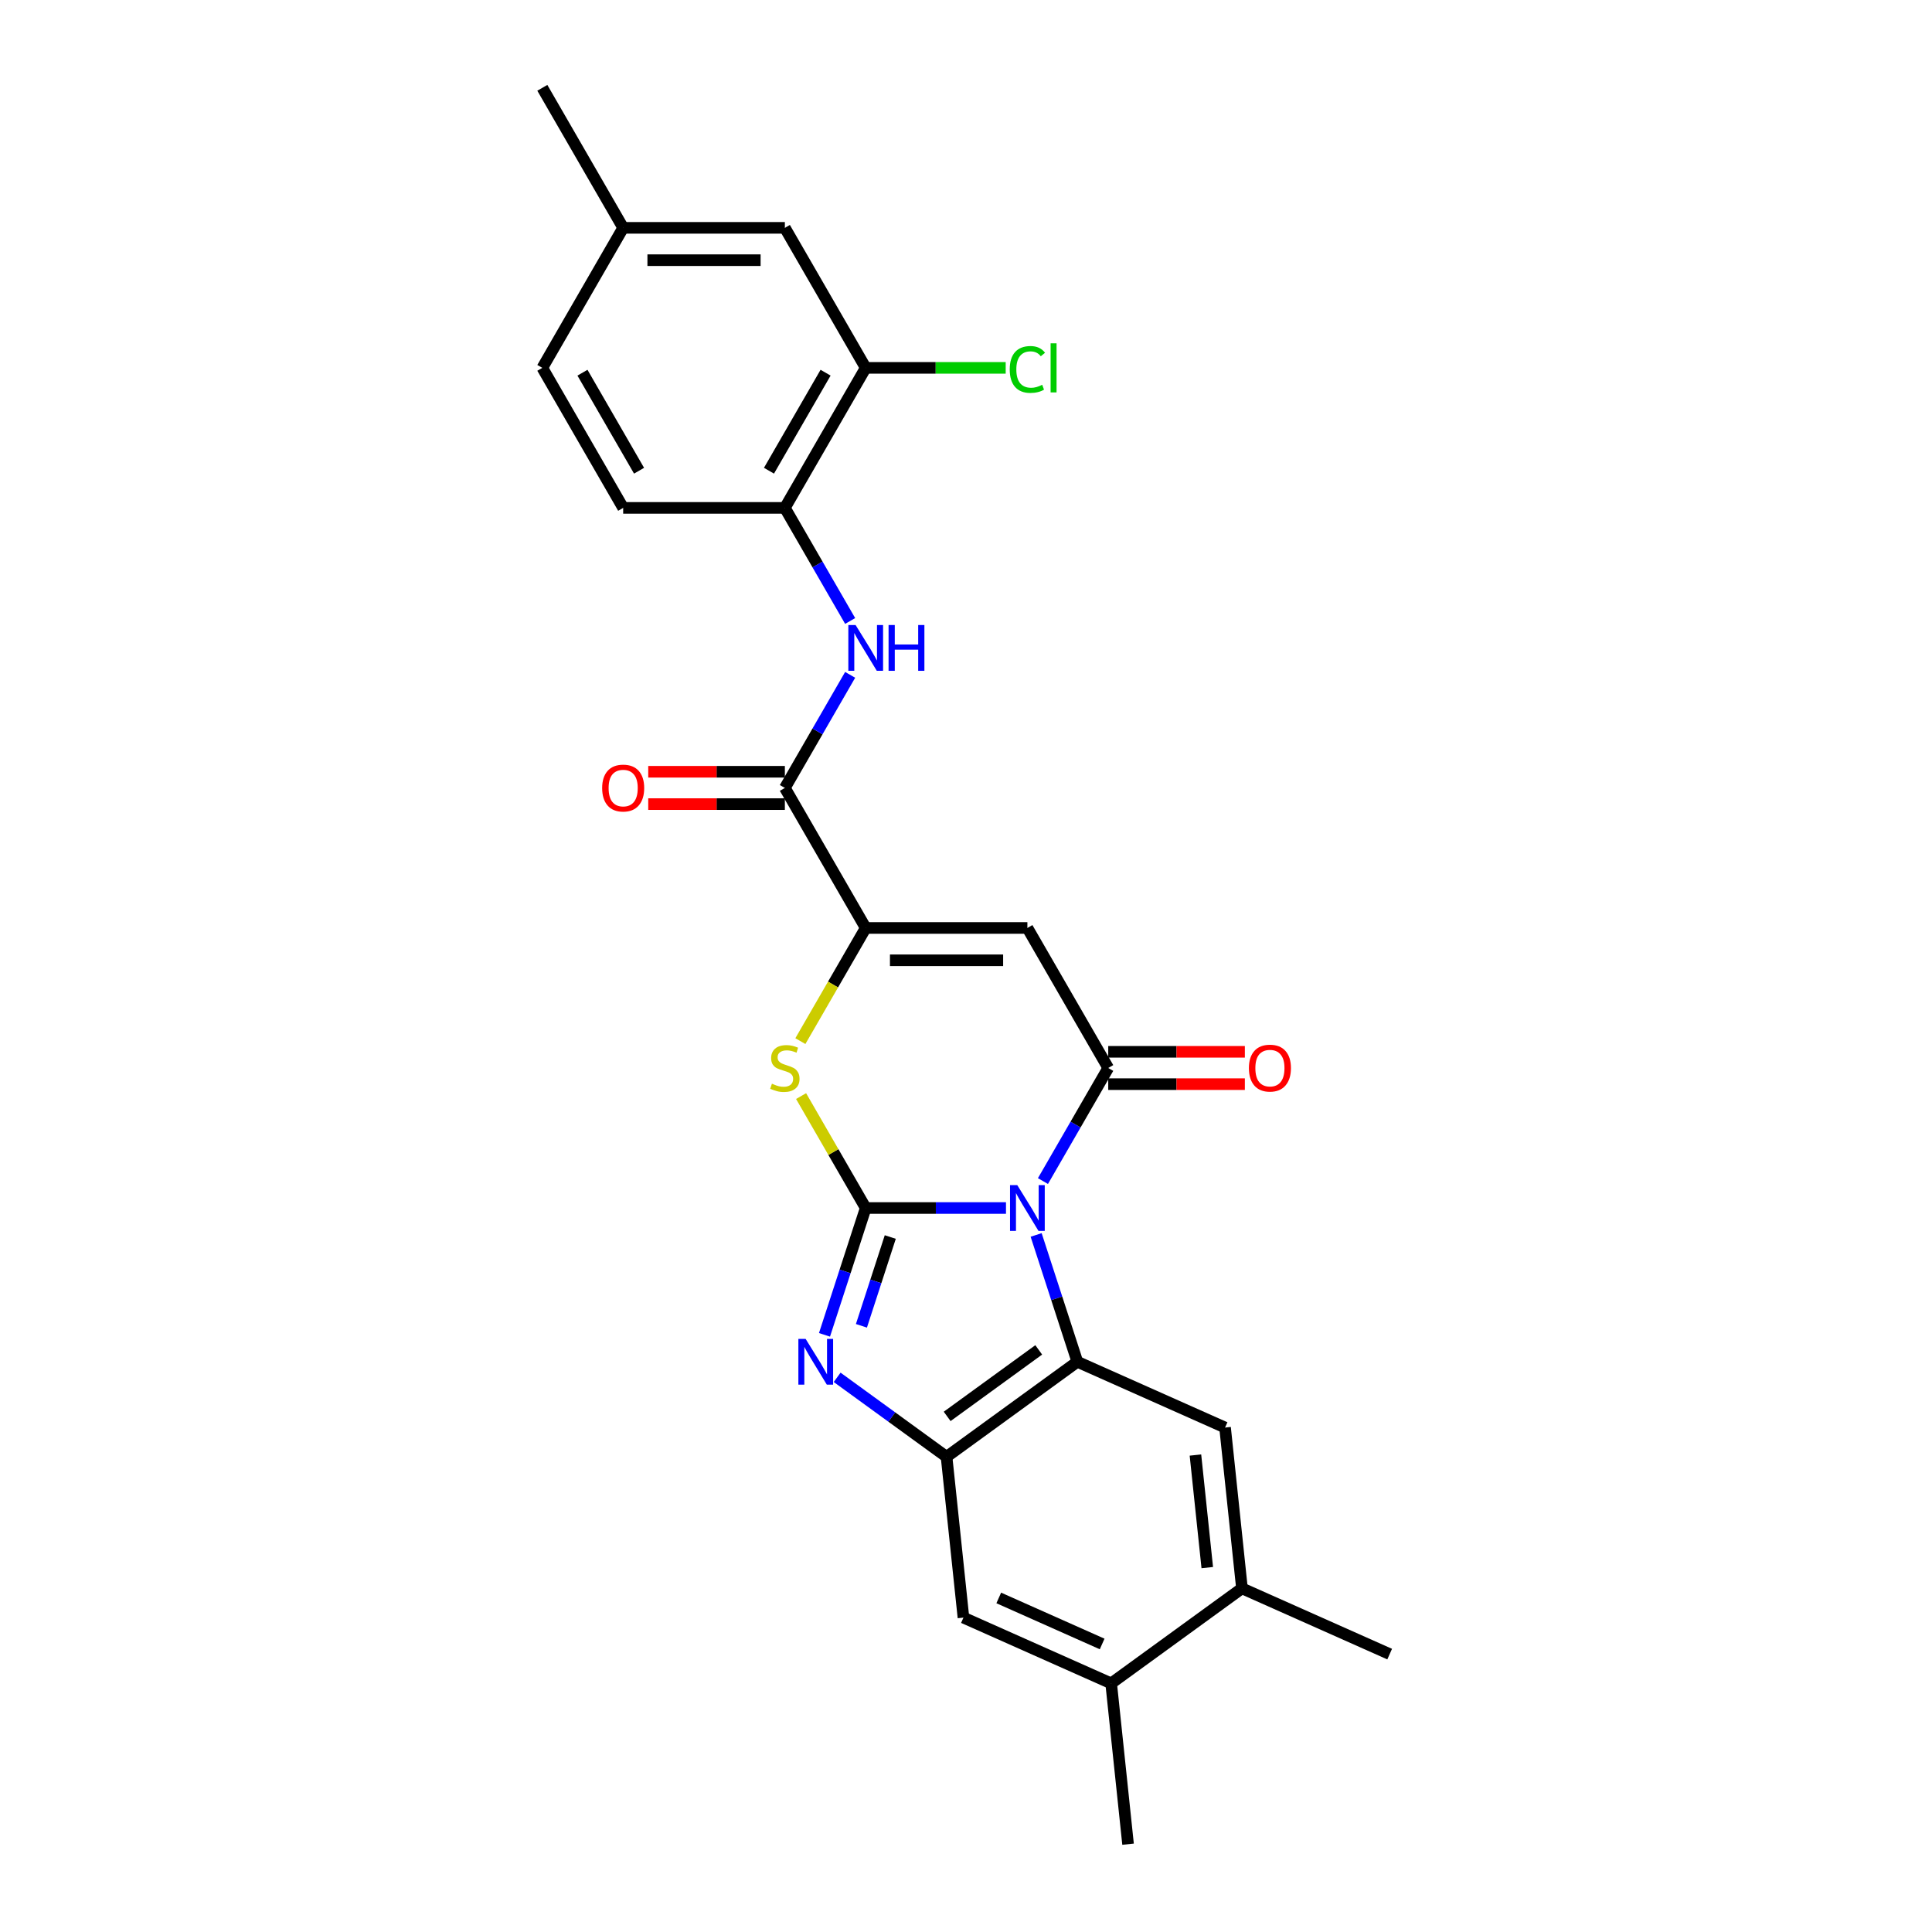 <?xml version='1.0' encoding='iso-8859-1'?>
<svg version='1.1' baseProfile='full'
              xmlns='http://www.w3.org/2000/svg'
                      xmlns:rdkit='http://www.rdkit.org/xml'
                      xmlns:xlink='http://www.w3.org/1999/xlink'
                  xml:space='preserve'
width='1000px' height='1000px' viewBox='0 0 1000 1000'>
<!-- END OF HEADER -->
<rect style='opacity:1.0;fill:#FFFFFF;stroke:none' width='1000' height='1000' x='0' y='0'> </rect>
<path class='bond-0' d='M 520.695,625.264 L 484.391,625.264' style='fill:none;fill-rule:evenodd;stroke:#0000FF;stroke-width:6px;stroke-linecap:butt;stroke-linejoin:miter;stroke-opacity:1' />
<path class='bond-0' d='M 484.391,625.264 L 448.087,625.264' style='fill:none;fill-rule:evenodd;stroke:#000000;stroke-width:6px;stroke-linecap:butt;stroke-linejoin:miter;stroke-opacity:1' />
<path class='bond-1' d='M 539.825,611.321 L 556.722,582.054' style='fill:none;fill-rule:evenodd;stroke:#0000FF;stroke-width:6px;stroke-linecap:butt;stroke-linejoin:miter;stroke-opacity:1' />
<path class='bond-1' d='M 556.722,582.054 L 573.619,552.788' style='fill:none;fill-rule:evenodd;stroke:#000000;stroke-width:6px;stroke-linecap:butt;stroke-linejoin:miter;stroke-opacity:1' />
<path class='bond-2' d='M 536.305,639.206 L 546.971,672.031' style='fill:none;fill-rule:evenodd;stroke:#0000FF;stroke-width:6px;stroke-linecap:butt;stroke-linejoin:miter;stroke-opacity:1' />
<path class='bond-2' d='M 546.971,672.031 L 557.636,704.856' style='fill:none;fill-rule:evenodd;stroke:#000000;stroke-width:6px;stroke-linecap:butt;stroke-linejoin:miter;stroke-opacity:1' />
<path class='bond-3' d='M 448.087,625.264 L 437.421,658.089' style='fill:none;fill-rule:evenodd;stroke:#000000;stroke-width:6px;stroke-linecap:butt;stroke-linejoin:miter;stroke-opacity:1' />
<path class='bond-3' d='M 437.421,658.089 L 426.756,690.914' style='fill:none;fill-rule:evenodd;stroke:#0000FF;stroke-width:6px;stroke-linecap:butt;stroke-linejoin:miter;stroke-opacity:1' />
<path class='bond-3' d='M 460.805,640.283 L 453.34,663.261' style='fill:none;fill-rule:evenodd;stroke:#000000;stroke-width:6px;stroke-linecap:butt;stroke-linejoin:miter;stroke-opacity:1' />
<path class='bond-3' d='M 453.34,663.261 L 445.874,686.238' style='fill:none;fill-rule:evenodd;stroke:#0000FF;stroke-width:6px;stroke-linecap:butt;stroke-linejoin:miter;stroke-opacity:1' />
<path class='bond-6' d='M 448.087,625.264 L 431.363,596.298' style='fill:none;fill-rule:evenodd;stroke:#000000;stroke-width:6px;stroke-linecap:butt;stroke-linejoin:miter;stroke-opacity:1' />
<path class='bond-6' d='M 431.363,596.298 L 414.64,567.333' style='fill:none;fill-rule:evenodd;stroke:#CCCC00;stroke-width:6px;stroke-linecap:butt;stroke-linejoin:miter;stroke-opacity:1' />
<path class='bond-4' d='M 573.619,552.788 L 531.775,480.311' style='fill:none;fill-rule:evenodd;stroke:#000000;stroke-width:6px;stroke-linecap:butt;stroke-linejoin:miter;stroke-opacity:1' />
<path class='bond-16' d='M 573.619,561.156 L 608.977,561.156' style='fill:none;fill-rule:evenodd;stroke:#000000;stroke-width:6px;stroke-linecap:butt;stroke-linejoin:miter;stroke-opacity:1' />
<path class='bond-16' d='M 608.977,561.156 L 644.336,561.156' style='fill:none;fill-rule:evenodd;stroke:#FF0000;stroke-width:6px;stroke-linecap:butt;stroke-linejoin:miter;stroke-opacity:1' />
<path class='bond-16' d='M 573.619,544.419 L 608.977,544.419' style='fill:none;fill-rule:evenodd;stroke:#000000;stroke-width:6px;stroke-linecap:butt;stroke-linejoin:miter;stroke-opacity:1' />
<path class='bond-16' d='M 608.977,544.419 L 644.336,544.419' style='fill:none;fill-rule:evenodd;stroke:#FF0000;stroke-width:6px;stroke-linecap:butt;stroke-linejoin:miter;stroke-opacity:1' />
<path class='bond-7' d='M 557.636,704.856 L 489.931,754.047' style='fill:none;fill-rule:evenodd;stroke:#000000;stroke-width:6px;stroke-linecap:butt;stroke-linejoin:miter;stroke-opacity:1' />
<path class='bond-7' d='M 537.642,698.694 L 490.248,733.127' style='fill:none;fill-rule:evenodd;stroke:#000000;stroke-width:6px;stroke-linecap:butt;stroke-linejoin:miter;stroke-opacity:1' />
<path class='bond-9' d='M 557.636,704.856 L 634.089,738.895' style='fill:none;fill-rule:evenodd;stroke:#000000;stroke-width:6px;stroke-linecap:butt;stroke-linejoin:miter;stroke-opacity:1' />
<path class='bond-26' d='M 433.306,712.906 L 461.618,733.477' style='fill:none;fill-rule:evenodd;stroke:#0000FF;stroke-width:6px;stroke-linecap:butt;stroke-linejoin:miter;stroke-opacity:1' />
<path class='bond-26' d='M 461.618,733.477 L 489.931,754.047' style='fill:none;fill-rule:evenodd;stroke:#000000;stroke-width:6px;stroke-linecap:butt;stroke-linejoin:miter;stroke-opacity:1' />
<path class='bond-5' d='M 531.775,480.311 L 448.087,480.311' style='fill:none;fill-rule:evenodd;stroke:#000000;stroke-width:6px;stroke-linecap:butt;stroke-linejoin:miter;stroke-opacity:1' />
<path class='bond-5' d='M 519.222,497.049 L 460.64,497.049' style='fill:none;fill-rule:evenodd;stroke:#000000;stroke-width:6px;stroke-linecap:butt;stroke-linejoin:miter;stroke-opacity:1' />
<path class='bond-8' d='M 448.087,480.311 L 406.243,407.835' style='fill:none;fill-rule:evenodd;stroke:#000000;stroke-width:6px;stroke-linecap:butt;stroke-linejoin:miter;stroke-opacity:1' />
<path class='bond-27' d='M 448.087,480.311 L 431.18,509.595' style='fill:none;fill-rule:evenodd;stroke:#000000;stroke-width:6px;stroke-linecap:butt;stroke-linejoin:miter;stroke-opacity:1' />
<path class='bond-27' d='M 431.18,509.595 L 414.273,538.879' style='fill:none;fill-rule:evenodd;stroke:#CCCC00;stroke-width:6px;stroke-linecap:butt;stroke-linejoin:miter;stroke-opacity:1' />
<path class='bond-12' d='M 489.931,754.047 L 498.679,837.277' style='fill:none;fill-rule:evenodd;stroke:#000000;stroke-width:6px;stroke-linecap:butt;stroke-linejoin:miter;stroke-opacity:1' />
<path class='bond-10' d='M 406.243,407.835 L 423.14,378.568' style='fill:none;fill-rule:evenodd;stroke:#000000;stroke-width:6px;stroke-linecap:butt;stroke-linejoin:miter;stroke-opacity:1' />
<path class='bond-10' d='M 423.14,378.568 L 440.037,349.302' style='fill:none;fill-rule:evenodd;stroke:#0000FF;stroke-width:6px;stroke-linecap:butt;stroke-linejoin:miter;stroke-opacity:1' />
<path class='bond-17' d='M 406.243,399.466 L 370.884,399.466' style='fill:none;fill-rule:evenodd;stroke:#000000;stroke-width:6px;stroke-linecap:butt;stroke-linejoin:miter;stroke-opacity:1' />
<path class='bond-17' d='M 370.884,399.466 L 335.526,399.466' style='fill:none;fill-rule:evenodd;stroke:#FF0000;stroke-width:6px;stroke-linecap:butt;stroke-linejoin:miter;stroke-opacity:1' />
<path class='bond-17' d='M 406.243,416.204 L 370.884,416.204' style='fill:none;fill-rule:evenodd;stroke:#000000;stroke-width:6px;stroke-linecap:butt;stroke-linejoin:miter;stroke-opacity:1' />
<path class='bond-17' d='M 370.884,416.204 L 335.526,416.204' style='fill:none;fill-rule:evenodd;stroke:#FF0000;stroke-width:6px;stroke-linecap:butt;stroke-linejoin:miter;stroke-opacity:1' />
<path class='bond-13' d='M 634.089,738.895 L 642.837,822.125' style='fill:none;fill-rule:evenodd;stroke:#000000;stroke-width:6px;stroke-linecap:butt;stroke-linejoin:miter;stroke-opacity:1' />
<path class='bond-13' d='M 618.755,753.129 L 624.879,811.39' style='fill:none;fill-rule:evenodd;stroke:#000000;stroke-width:6px;stroke-linecap:butt;stroke-linejoin:miter;stroke-opacity:1' />
<path class='bond-11' d='M 440.037,321.417 L 423.14,292.15' style='fill:none;fill-rule:evenodd;stroke:#0000FF;stroke-width:6px;stroke-linecap:butt;stroke-linejoin:miter;stroke-opacity:1' />
<path class='bond-11' d='M 423.14,292.15 L 406.243,262.883' style='fill:none;fill-rule:evenodd;stroke:#000000;stroke-width:6px;stroke-linecap:butt;stroke-linejoin:miter;stroke-opacity:1' />
<path class='bond-14' d='M 406.243,262.883 L 448.087,190.407' style='fill:none;fill-rule:evenodd;stroke:#000000;stroke-width:6px;stroke-linecap:butt;stroke-linejoin:miter;stroke-opacity:1' />
<path class='bond-14' d='M 398.024,243.643 L 427.315,192.909' style='fill:none;fill-rule:evenodd;stroke:#000000;stroke-width:6px;stroke-linecap:butt;stroke-linejoin:miter;stroke-opacity:1' />
<path class='bond-19' d='M 406.243,262.883 L 322.554,262.883' style='fill:none;fill-rule:evenodd;stroke:#000000;stroke-width:6px;stroke-linecap:butt;stroke-linejoin:miter;stroke-opacity:1' />
<path class='bond-28' d='M 498.679,837.277 L 575.132,871.316' style='fill:none;fill-rule:evenodd;stroke:#000000;stroke-width:6px;stroke-linecap:butt;stroke-linejoin:miter;stroke-opacity:1' />
<path class='bond-28' d='M 516.954,827.092 L 570.471,850.919' style='fill:none;fill-rule:evenodd;stroke:#000000;stroke-width:6px;stroke-linecap:butt;stroke-linejoin:miter;stroke-opacity:1' />
<path class='bond-15' d='M 642.837,822.125 L 575.132,871.316' style='fill:none;fill-rule:evenodd;stroke:#000000;stroke-width:6px;stroke-linecap:butt;stroke-linejoin:miter;stroke-opacity:1' />
<path class='bond-23' d='M 642.837,822.125 L 719.29,856.164' style='fill:none;fill-rule:evenodd;stroke:#000000;stroke-width:6px;stroke-linecap:butt;stroke-linejoin:miter;stroke-opacity:1' />
<path class='bond-18' d='M 448.087,190.407 L 406.243,117.931' style='fill:none;fill-rule:evenodd;stroke:#000000;stroke-width:6px;stroke-linecap:butt;stroke-linejoin:miter;stroke-opacity:1' />
<path class='bond-20' d='M 448.087,190.407 L 484.315,190.407' style='fill:none;fill-rule:evenodd;stroke:#000000;stroke-width:6px;stroke-linecap:butt;stroke-linejoin:miter;stroke-opacity:1' />
<path class='bond-20' d='M 484.315,190.407 L 520.544,190.407' style='fill:none;fill-rule:evenodd;stroke:#00CC00;stroke-width:6px;stroke-linecap:butt;stroke-linejoin:miter;stroke-opacity:1' />
<path class='bond-24' d='M 575.132,871.316 L 583.879,954.545' style='fill:none;fill-rule:evenodd;stroke:#000000;stroke-width:6px;stroke-linecap:butt;stroke-linejoin:miter;stroke-opacity:1' />
<path class='bond-29' d='M 406.243,117.931 L 322.554,117.931' style='fill:none;fill-rule:evenodd;stroke:#000000;stroke-width:6px;stroke-linecap:butt;stroke-linejoin:miter;stroke-opacity:1' />
<path class='bond-29' d='M 393.689,134.668 L 335.108,134.668' style='fill:none;fill-rule:evenodd;stroke:#000000;stroke-width:6px;stroke-linecap:butt;stroke-linejoin:miter;stroke-opacity:1' />
<path class='bond-22' d='M 322.554,262.883 L 280.71,190.407' style='fill:none;fill-rule:evenodd;stroke:#000000;stroke-width:6px;stroke-linecap:butt;stroke-linejoin:miter;stroke-opacity:1' />
<path class='bond-22' d='M 330.773,243.643 L 301.482,192.909' style='fill:none;fill-rule:evenodd;stroke:#000000;stroke-width:6px;stroke-linecap:butt;stroke-linejoin:miter;stroke-opacity:1' />
<path class='bond-21' d='M 322.554,117.931 L 280.71,190.407' style='fill:none;fill-rule:evenodd;stroke:#000000;stroke-width:6px;stroke-linecap:butt;stroke-linejoin:miter;stroke-opacity:1' />
<path class='bond-25' d='M 322.554,117.931 L 280.71,45.455' style='fill:none;fill-rule:evenodd;stroke:#000000;stroke-width:6px;stroke-linecap:butt;stroke-linejoin:miter;stroke-opacity:1' />
<path  class='atom-0' d='M 526.536 613.414
L 534.302 625.967
Q 535.072 627.205, 536.311 629.448
Q 537.549 631.691, 537.616 631.825
L 537.616 613.414
L 540.763 613.414
L 540.763 637.114
L 537.516 637.114
L 529.181 623.389
Q 528.21 621.782, 527.172 619.941
Q 526.168 618.1, 525.867 617.531
L 525.867 637.114
L 522.787 637.114
L 522.787 613.414
L 526.536 613.414
' fill='#0000FF'/>
<path  class='atom-4' d='M 416.987 693.006
L 424.753 705.559
Q 425.523 706.798, 426.761 709.04
Q 428 711.283, 428.067 711.417
L 428.067 693.006
L 431.214 693.006
L 431.214 716.706
L 427.967 716.706
L 419.631 702.981
Q 418.66 701.375, 417.623 699.533
Q 416.618 697.692, 416.317 697.123
L 416.317 716.706
L 413.237 716.706
L 413.237 693.006
L 416.987 693.006
' fill='#0000FF'/>
<path  class='atom-7' d='M 399.547 560.922
Q 399.815 561.023, 400.92 561.491
Q 402.025 561.96, 403.23 562.261
Q 404.468 562.529, 405.673 562.529
Q 407.916 562.529, 409.222 561.458
Q 410.527 560.353, 410.527 558.445
Q 410.527 557.139, 409.858 556.336
Q 409.222 555.533, 408.218 555.097
Q 407.213 554.662, 405.54 554.16
Q 403.431 553.524, 402.159 552.922
Q 400.92 552.319, 400.016 551.047
Q 399.146 549.775, 399.146 547.632
Q 399.146 544.653, 401.154 542.812
Q 403.196 540.971, 407.213 540.971
Q 409.958 540.971, 413.071 542.276
L 412.302 544.854
Q 409.456 543.682, 407.314 543.682
Q 405.004 543.682, 403.732 544.653
Q 402.46 545.59, 402.493 547.231
Q 402.493 548.503, 403.129 549.273
Q 403.799 550.043, 404.736 550.478
Q 405.707 550.913, 407.314 551.415
Q 409.456 552.085, 410.728 552.754
Q 412 553.424, 412.904 554.796
Q 413.841 556.135, 413.841 558.445
Q 413.841 561.726, 411.632 563.5
Q 409.456 565.24, 405.807 565.24
Q 403.698 565.24, 402.092 564.772
Q 400.518 564.337, 398.644 563.567
L 399.547 560.922
' fill='#CCCC00'/>
<path  class='atom-11' d='M 442.848 323.509
L 450.614 336.062
Q 451.384 337.301, 452.623 339.544
Q 453.861 341.786, 453.928 341.92
L 453.928 323.509
L 457.075 323.509
L 457.075 347.209
L 453.828 347.209
L 445.492 333.485
Q 444.522 331.878, 443.484 330.037
Q 442.48 328.195, 442.178 327.626
L 442.178 347.209
L 439.099 347.209
L 439.099 323.509
L 442.848 323.509
' fill='#0000FF'/>
<path  class='atom-11' d='M 459.92 323.509
L 463.134 323.509
L 463.134 333.585
L 475.252 333.585
L 475.252 323.509
L 478.465 323.509
L 478.465 347.209
L 475.252 347.209
L 475.252 336.263
L 463.134 336.263
L 463.134 347.209
L 459.92 347.209
L 459.92 323.509
' fill='#0000FF'/>
<path  class='atom-17' d='M 646.428 552.855
Q 646.428 547.164, 649.24 543.984
Q 652.052 540.803, 657.307 540.803
Q 662.563 540.803, 665.375 543.984
Q 668.187 547.164, 668.187 552.855
Q 668.187 558.612, 665.341 561.893
Q 662.496 565.14, 657.307 565.14
Q 652.085 565.14, 649.24 561.893
Q 646.428 558.646, 646.428 552.855
M 657.307 562.462
Q 660.923 562.462, 662.864 560.052
Q 664.839 557.608, 664.839 552.855
Q 664.839 548.202, 662.864 545.858
Q 660.923 543.481, 657.307 543.481
Q 653.692 543.481, 651.717 545.825
Q 649.775 548.168, 649.775 552.855
Q 649.775 557.642, 651.717 560.052
Q 653.692 562.462, 657.307 562.462
' fill='#FF0000'/>
<path  class='atom-18' d='M 311.675 407.902
Q 311.675 402.211, 314.487 399.031
Q 317.299 395.851, 322.554 395.851
Q 327.81 395.851, 330.622 399.031
Q 333.434 402.211, 333.434 407.902
Q 333.434 413.66, 330.588 416.941
Q 327.743 420.188, 322.554 420.188
Q 317.332 420.188, 314.487 416.941
Q 311.675 413.693, 311.675 407.902
M 322.554 417.51
Q 326.17 417.51, 328.111 415.099
Q 330.086 412.656, 330.086 407.902
Q 330.086 403.249, 328.111 400.906
Q 326.17 398.529, 322.554 398.529
Q 318.939 398.529, 316.964 400.872
Q 315.022 403.216, 315.022 407.902
Q 315.022 412.689, 316.964 415.099
Q 318.939 417.51, 322.554 417.51
' fill='#FF0000'/>
<path  class='atom-21' d='M 522.636 191.227
Q 522.636 185.335, 525.381 182.256
Q 528.16 179.142, 533.415 179.142
Q 538.303 179.142, 540.914 182.59
L 538.704 184.398
Q 536.796 181.887, 533.415 181.887
Q 529.833 181.887, 527.925 184.298
Q 526.051 186.674, 526.051 191.227
Q 526.051 195.914, 527.992 198.324
Q 529.967 200.734, 533.783 200.734
Q 536.395 200.734, 539.441 199.161
L 540.378 201.671
Q 539.139 202.475, 537.265 202.943
Q 535.39 203.412, 533.315 203.412
Q 528.16 203.412, 525.381 200.265
Q 522.636 197.119, 522.636 191.227
' fill='#00CC00'/>
<path  class='atom-21' d='M 543.793 177.703
L 546.872 177.703
L 546.872 203.111
L 543.793 203.111
L 543.793 177.703
' fill='#00CC00'/>
</svg>
